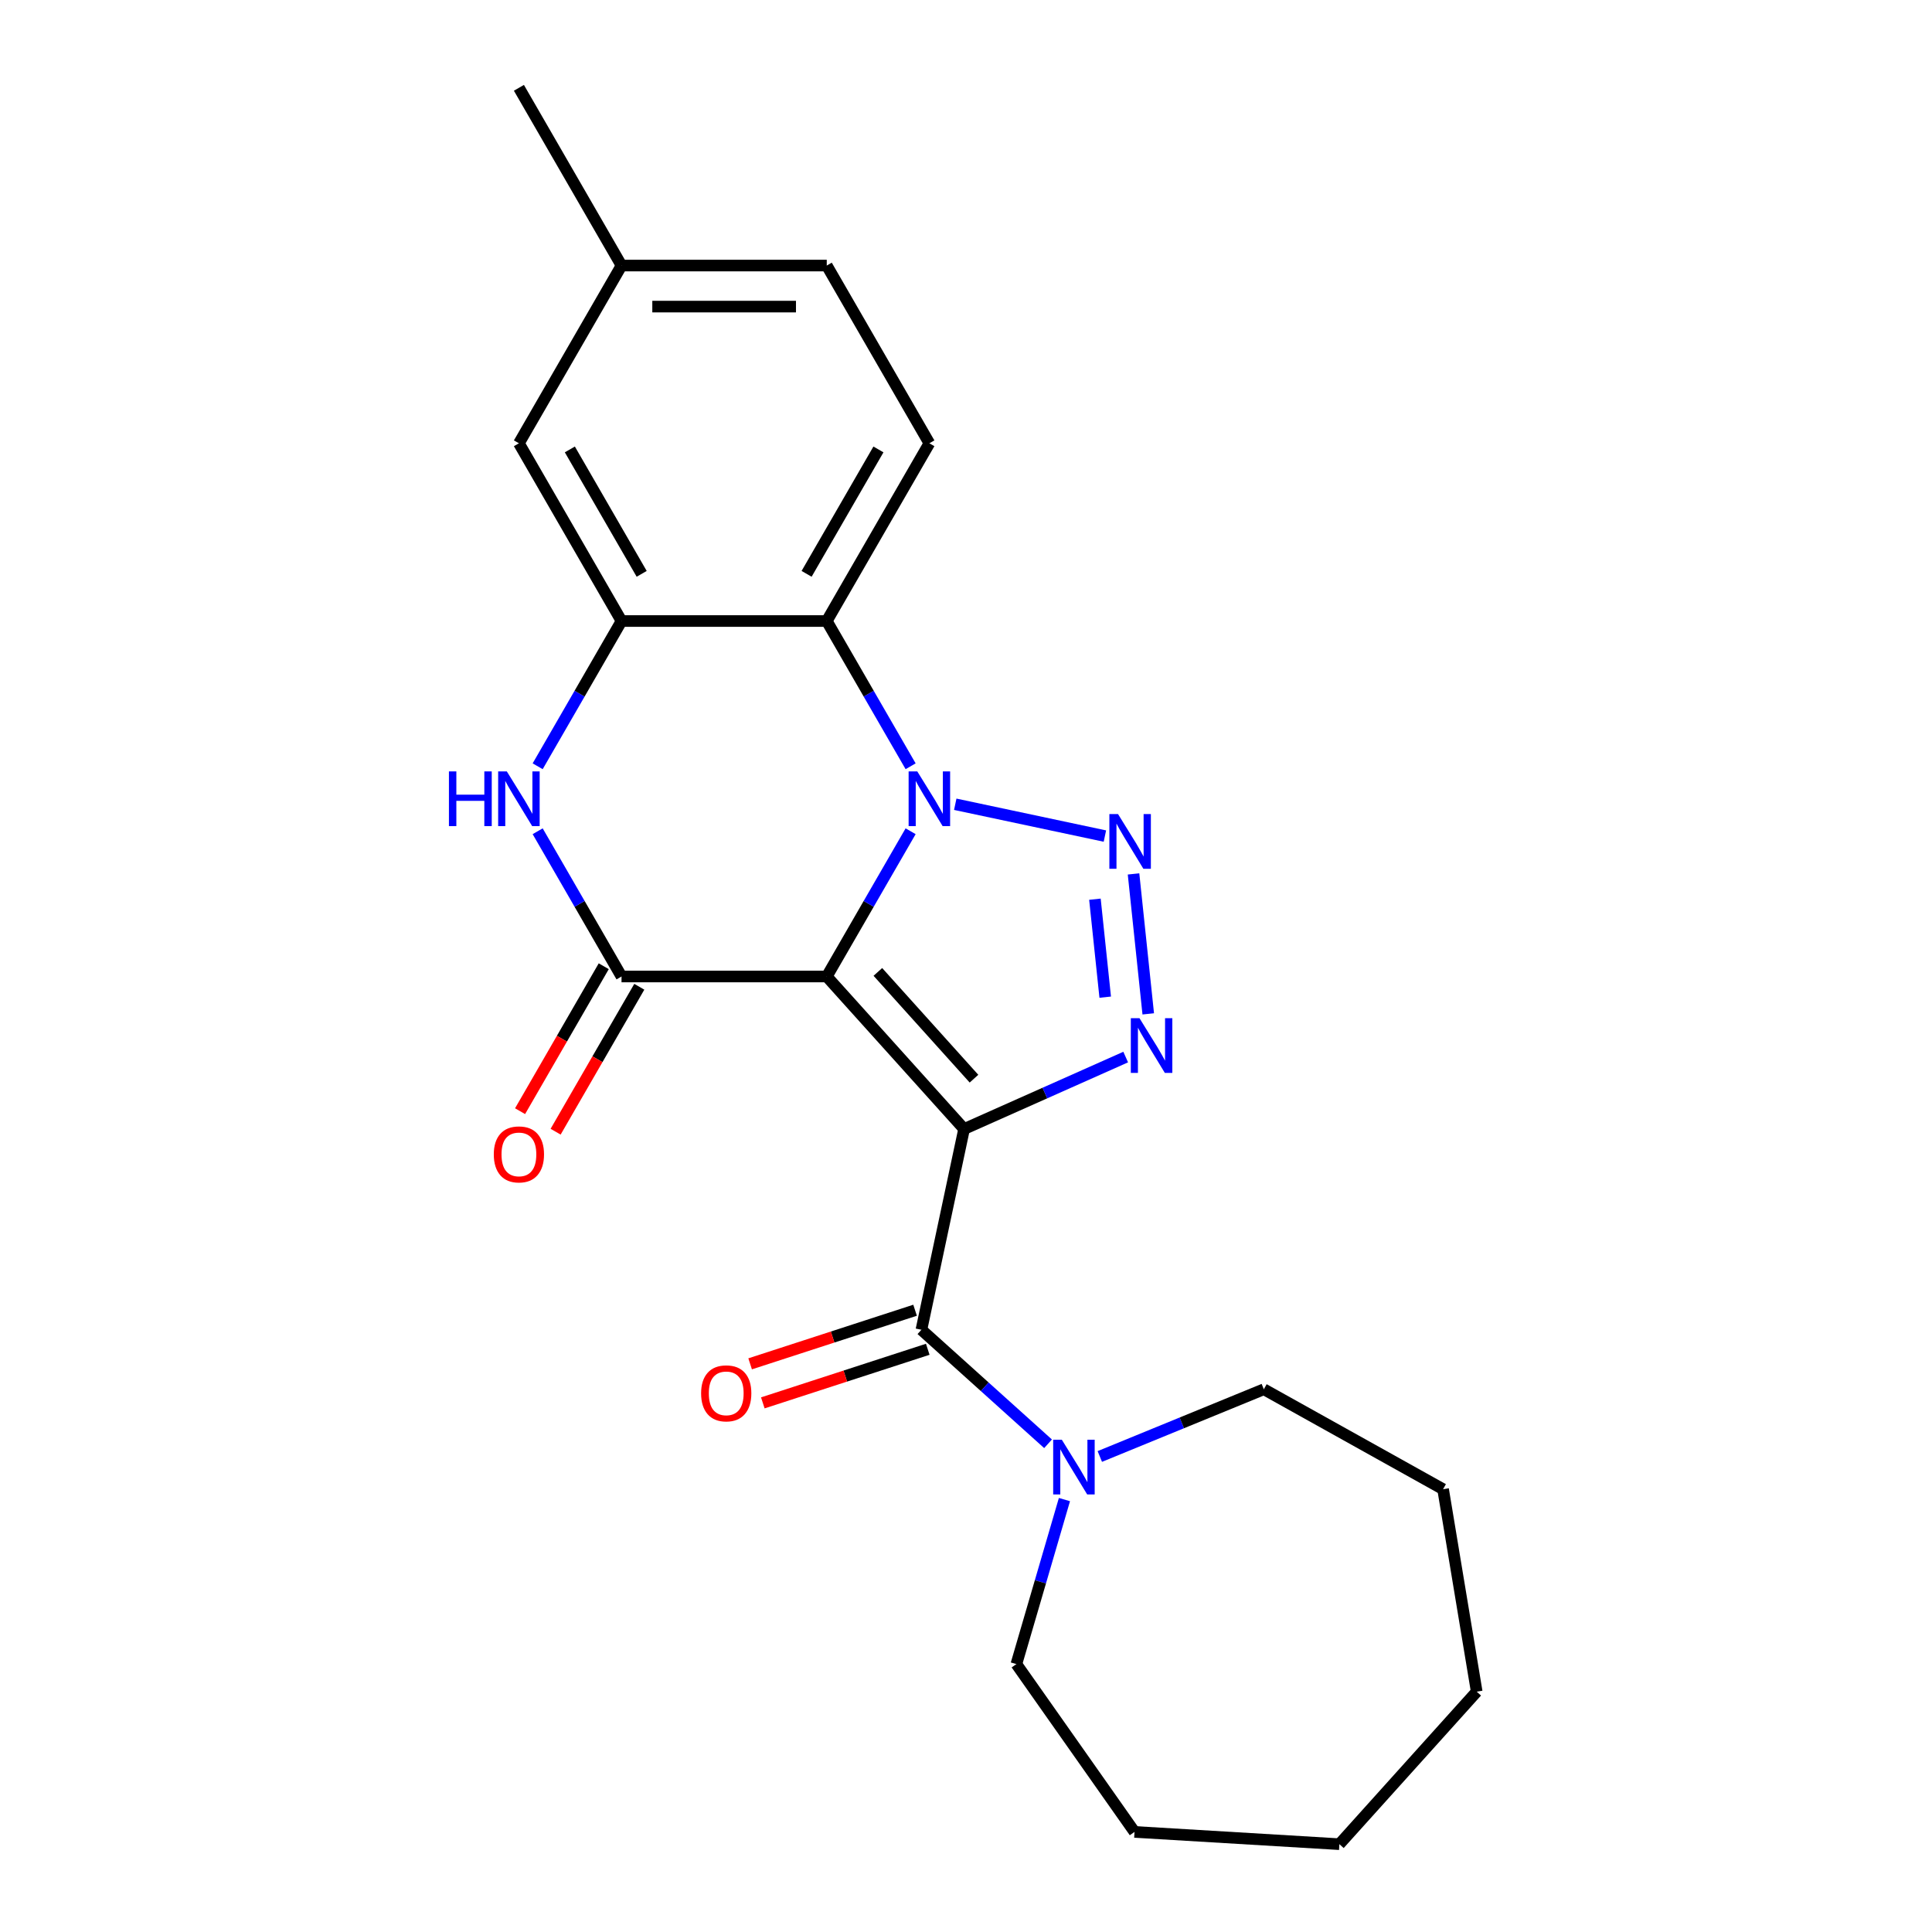 <?xml version='1.0' encoding='iso-8859-1'?>
<svg version='1.1' baseProfile='full'
              xmlns='http://www.w3.org/2000/svg'
                      xmlns:rdkit='http://www.rdkit.org/xml'
                      xmlns:xlink='http://www.w3.org/1999/xlink'
                  xml:space='preserve'
width='1000px' height='1000px' viewBox='0 0 1000 1000'>
<!-- END OF HEADER -->
<rect style='opacity:1.0;fill:#FFFFFF;stroke:none' width='1000' height='1000' x='0' y='0'> </rect>
<path class='bond-0' d='M 427.929,505.434 L 499.009,584.376' style='fill:none;fill-rule:evenodd;stroke:#000000;stroke-width:6px;stroke-linecap:butt;stroke-linejoin:miter;stroke-opacity:1' />
<path class='bond-0' d='M 454.379,503.059 L 504.135,558.319' style='fill:none;fill-rule:evenodd;stroke:#000000;stroke-width:6px;stroke-linecap:butt;stroke-linejoin:miter;stroke-opacity:1' />
<path class='bond-1' d='M 427.929,505.434 L 449.631,467.844' style='fill:none;fill-rule:evenodd;stroke:#000000;stroke-width:6px;stroke-linecap:butt;stroke-linejoin:miter;stroke-opacity:1' />
<path class='bond-1' d='M 449.631,467.844 L 471.334,430.254' style='fill:none;fill-rule:evenodd;stroke:#0000FF;stroke-width:6px;stroke-linecap:butt;stroke-linejoin:miter;stroke-opacity:1' />
<path class='bond-4' d='M 427.929,505.434 L 321.701,505.434' style='fill:none;fill-rule:evenodd;stroke:#000000;stroke-width:6px;stroke-linecap:butt;stroke-linejoin:miter;stroke-opacity:1' />
<path class='bond-3' d='M 499.009,584.376 L 540.833,565.755' style='fill:none;fill-rule:evenodd;stroke:#000000;stroke-width:6px;stroke-linecap:butt;stroke-linejoin:miter;stroke-opacity:1' />
<path class='bond-3' d='M 540.833,565.755 L 582.657,547.134' style='fill:none;fill-rule:evenodd;stroke:#0000FF;stroke-width:6px;stroke-linecap:butt;stroke-linejoin:miter;stroke-opacity:1' />
<path class='bond-5' d='M 499.009,584.376 L 476.923,688.283' style='fill:none;fill-rule:evenodd;stroke:#000000;stroke-width:6px;stroke-linecap:butt;stroke-linejoin:miter;stroke-opacity:1' />
<path class='bond-2' d='M 494.438,416.285 L 571.895,432.749' style='fill:none;fill-rule:evenodd;stroke:#0000FF;stroke-width:6px;stroke-linecap:butt;stroke-linejoin:miter;stroke-opacity:1' />
<path class='bond-6' d='M 471.334,396.622 L 449.631,359.032' style='fill:none;fill-rule:evenodd;stroke:#0000FF;stroke-width:6px;stroke-linecap:butt;stroke-linejoin:miter;stroke-opacity:1' />
<path class='bond-6' d='M 449.631,359.032 L 427.929,321.442' style='fill:none;fill-rule:evenodd;stroke:#000000;stroke-width:6px;stroke-linecap:butt;stroke-linejoin:miter;stroke-opacity:1' />
<path class='bond-23' d='M 586.716,452.34 L 594.33,524.777' style='fill:none;fill-rule:evenodd;stroke:#0000FF;stroke-width:6px;stroke-linecap:butt;stroke-linejoin:miter;stroke-opacity:1' />
<path class='bond-23' d='M 566.729,465.426 L 572.058,516.132' style='fill:none;fill-rule:evenodd;stroke:#0000FF;stroke-width:6px;stroke-linecap:butt;stroke-linejoin:miter;stroke-opacity:1' />
<path class='bond-7' d='M 321.701,505.434 L 299.998,467.844' style='fill:none;fill-rule:evenodd;stroke:#000000;stroke-width:6px;stroke-linecap:butt;stroke-linejoin:miter;stroke-opacity:1' />
<path class='bond-7' d='M 299.998,467.844 L 278.296,430.254' style='fill:none;fill-rule:evenodd;stroke:#0000FF;stroke-width:6px;stroke-linecap:butt;stroke-linejoin:miter;stroke-opacity:1' />
<path class='bond-11' d='M 312.501,500.122 L 290.845,537.633' style='fill:none;fill-rule:evenodd;stroke:#000000;stroke-width:6px;stroke-linecap:butt;stroke-linejoin:miter;stroke-opacity:1' />
<path class='bond-11' d='M 290.845,537.633 L 269.188,575.143' style='fill:none;fill-rule:evenodd;stroke:#FF0000;stroke-width:6px;stroke-linecap:butt;stroke-linejoin:miter;stroke-opacity:1' />
<path class='bond-11' d='M 330.9,510.745 L 309.244,548.255' style='fill:none;fill-rule:evenodd;stroke:#000000;stroke-width:6px;stroke-linecap:butt;stroke-linejoin:miter;stroke-opacity:1' />
<path class='bond-11' d='M 309.244,548.255 L 287.588,585.765' style='fill:none;fill-rule:evenodd;stroke:#FF0000;stroke-width:6px;stroke-linecap:butt;stroke-linejoin:miter;stroke-opacity:1' />
<path class='bond-9' d='M 476.923,688.283 L 509.696,717.792' style='fill:none;fill-rule:evenodd;stroke:#000000;stroke-width:6px;stroke-linecap:butt;stroke-linejoin:miter;stroke-opacity:1' />
<path class='bond-9' d='M 509.696,717.792 L 542.47,747.301' style='fill:none;fill-rule:evenodd;stroke:#0000FF;stroke-width:6px;stroke-linecap:butt;stroke-linejoin:miter;stroke-opacity:1' />
<path class='bond-12' d='M 473.64,678.18 L 430.954,692.049' style='fill:none;fill-rule:evenodd;stroke:#000000;stroke-width:6px;stroke-linecap:butt;stroke-linejoin:miter;stroke-opacity:1' />
<path class='bond-12' d='M 430.954,692.049 L 388.267,705.919' style='fill:none;fill-rule:evenodd;stroke:#FF0000;stroke-width:6px;stroke-linecap:butt;stroke-linejoin:miter;stroke-opacity:1' />
<path class='bond-12' d='M 480.205,698.386 L 437.519,712.255' style='fill:none;fill-rule:evenodd;stroke:#000000;stroke-width:6px;stroke-linecap:butt;stroke-linejoin:miter;stroke-opacity:1' />
<path class='bond-12' d='M 437.519,712.255 L 394.833,726.125' style='fill:none;fill-rule:evenodd;stroke:#FF0000;stroke-width:6px;stroke-linecap:butt;stroke-linejoin:miter;stroke-opacity:1' />
<path class='bond-10' d='M 427.929,321.442 L 481.042,229.446' style='fill:none;fill-rule:evenodd;stroke:#000000;stroke-width:6px;stroke-linecap:butt;stroke-linejoin:miter;stroke-opacity:1' />
<path class='bond-10' d='M 417.496,297.02 L 454.676,232.623' style='fill:none;fill-rule:evenodd;stroke:#000000;stroke-width:6px;stroke-linecap:butt;stroke-linejoin:miter;stroke-opacity:1' />
<path class='bond-24' d='M 427.929,321.442 L 321.701,321.442' style='fill:none;fill-rule:evenodd;stroke:#000000;stroke-width:6px;stroke-linecap:butt;stroke-linejoin:miter;stroke-opacity:1' />
<path class='bond-8' d='M 278.296,396.622 L 299.998,359.032' style='fill:none;fill-rule:evenodd;stroke:#0000FF;stroke-width:6px;stroke-linecap:butt;stroke-linejoin:miter;stroke-opacity:1' />
<path class='bond-8' d='M 299.998,359.032 L 321.701,321.442' style='fill:none;fill-rule:evenodd;stroke:#000000;stroke-width:6px;stroke-linecap:butt;stroke-linejoin:miter;stroke-opacity:1' />
<path class='bond-13' d='M 321.701,321.442 L 268.587,229.446' style='fill:none;fill-rule:evenodd;stroke:#000000;stroke-width:6px;stroke-linecap:butt;stroke-linejoin:miter;stroke-opacity:1' />
<path class='bond-13' d='M 332.133,297.02 L 294.953,232.623' style='fill:none;fill-rule:evenodd;stroke:#000000;stroke-width:6px;stroke-linecap:butt;stroke-linejoin:miter;stroke-opacity:1' />
<path class='bond-16' d='M 569.261,753.873 L 611.71,736.476' style='fill:none;fill-rule:evenodd;stroke:#0000FF;stroke-width:6px;stroke-linecap:butt;stroke-linejoin:miter;stroke-opacity:1' />
<path class='bond-16' d='M 611.71,736.476 L 654.158,719.079' style='fill:none;fill-rule:evenodd;stroke:#000000;stroke-width:6px;stroke-linecap:butt;stroke-linejoin:miter;stroke-opacity:1' />
<path class='bond-17' d='M 550.953,776.179 L 538.514,818.753' style='fill:none;fill-rule:evenodd;stroke:#0000FF;stroke-width:6px;stroke-linecap:butt;stroke-linejoin:miter;stroke-opacity:1' />
<path class='bond-17' d='M 538.514,818.753 L 526.076,861.328' style='fill:none;fill-rule:evenodd;stroke:#000000;stroke-width:6px;stroke-linecap:butt;stroke-linejoin:miter;stroke-opacity:1' />
<path class='bond-14' d='M 481.042,229.446 L 427.929,137.45' style='fill:none;fill-rule:evenodd;stroke:#000000;stroke-width:6px;stroke-linecap:butt;stroke-linejoin:miter;stroke-opacity:1' />
<path class='bond-15' d='M 268.587,229.446 L 321.701,137.45' style='fill:none;fill-rule:evenodd;stroke:#000000;stroke-width:6px;stroke-linecap:butt;stroke-linejoin:miter;stroke-opacity:1' />
<path class='bond-25' d='M 427.929,137.45 L 321.701,137.45' style='fill:none;fill-rule:evenodd;stroke:#000000;stroke-width:6px;stroke-linecap:butt;stroke-linejoin:miter;stroke-opacity:1' />
<path class='bond-25' d='M 411.994,158.696 L 337.635,158.696' style='fill:none;fill-rule:evenodd;stroke:#000000;stroke-width:6px;stroke-linecap:butt;stroke-linejoin:miter;stroke-opacity:1' />
<path class='bond-18' d='M 321.701,137.45 L 268.587,45.455' style='fill:none;fill-rule:evenodd;stroke:#000000;stroke-width:6px;stroke-linecap:butt;stroke-linejoin:miter;stroke-opacity:1' />
<path class='bond-19' d='M 654.158,719.079 L 746.938,770.81' style='fill:none;fill-rule:evenodd;stroke:#000000;stroke-width:6px;stroke-linecap:butt;stroke-linejoin:miter;stroke-opacity:1' />
<path class='bond-20' d='M 526.076,861.328 L 587.223,948.193' style='fill:none;fill-rule:evenodd;stroke:#000000;stroke-width:6px;stroke-linecap:butt;stroke-linejoin:miter;stroke-opacity:1' />
<path class='bond-21' d='M 746.938,770.81 L 764.34,875.603' style='fill:none;fill-rule:evenodd;stroke:#000000;stroke-width:6px;stroke-linecap:butt;stroke-linejoin:miter;stroke-opacity:1' />
<path class='bond-22' d='M 587.223,948.193 L 693.26,954.545' style='fill:none;fill-rule:evenodd;stroke:#000000;stroke-width:6px;stroke-linecap:butt;stroke-linejoin:miter;stroke-opacity:1' />
<path class='bond-26' d='M 764.34,875.603 L 693.26,954.545' style='fill:none;fill-rule:evenodd;stroke:#000000;stroke-width:6px;stroke-linecap:butt;stroke-linejoin:miter;stroke-opacity:1' />
<path  class='atom-2' d='M 474.782 399.278
L 484.062 414.278
Q 484.982 415.758, 486.462 418.438
Q 487.942 421.118, 488.022 421.278
L 488.022 399.278
L 491.782 399.278
L 491.782 427.598
L 487.902 427.598
L 477.942 411.198
Q 476.782 409.278, 475.542 407.078
Q 474.342 404.878, 473.982 404.198
L 473.982 427.598
L 470.302 427.598
L 470.302 399.278
L 474.782 399.278
' fill='#0000FF'/>
<path  class='atom-3' d='M 578.689 421.364
L 587.969 436.364
Q 588.889 437.844, 590.369 440.524
Q 591.849 443.204, 591.929 443.364
L 591.929 421.364
L 595.689 421.364
L 595.689 449.684
L 591.809 449.684
L 581.849 433.284
Q 580.689 431.364, 579.449 429.164
Q 578.249 426.964, 577.889 426.284
L 577.889 449.684
L 574.209 449.684
L 574.209 421.364
L 578.689 421.364
' fill='#0000FF'/>
<path  class='atom-4' d='M 589.792 527.01
L 599.072 542.01
Q 599.992 543.49, 601.472 546.17
Q 602.952 548.85, 603.032 549.01
L 603.032 527.01
L 606.792 527.01
L 606.792 555.33
L 602.912 555.33
L 592.952 538.93
Q 591.792 537.01, 590.552 534.81
Q 589.352 532.61, 588.992 531.93
L 588.992 555.33
L 585.312 555.33
L 585.312 527.01
L 589.792 527.01
' fill='#0000FF'/>
<path  class='atom-8' d='M 232.367 399.278
L 236.207 399.278
L 236.207 411.318
L 250.687 411.318
L 250.687 399.278
L 254.527 399.278
L 254.527 427.598
L 250.687 427.598
L 250.687 414.518
L 236.207 414.518
L 236.207 427.598
L 232.367 427.598
L 232.367 399.278
' fill='#0000FF'/>
<path  class='atom-8' d='M 262.327 399.278
L 271.607 414.278
Q 272.527 415.758, 274.007 418.438
Q 275.487 421.118, 275.567 421.278
L 275.567 399.278
L 279.327 399.278
L 279.327 427.598
L 275.447 427.598
L 265.487 411.198
Q 264.327 409.278, 263.087 407.078
Q 261.887 404.878, 261.527 404.198
L 261.527 427.598
L 257.847 427.598
L 257.847 399.278
L 262.327 399.278
' fill='#0000FF'/>
<path  class='atom-10' d='M 549.605 745.203
L 558.885 760.203
Q 559.805 761.683, 561.285 764.363
Q 562.765 767.043, 562.845 767.203
L 562.845 745.203
L 566.605 745.203
L 566.605 773.523
L 562.725 773.523
L 552.765 757.123
Q 551.605 755.203, 550.365 753.003
Q 549.165 750.803, 548.805 750.123
L 548.805 773.523
L 545.125 773.523
L 545.125 745.203
L 549.605 745.203
' fill='#0000FF'/>
<path  class='atom-12' d='M 255.587 597.51
Q 255.587 590.71, 258.947 586.91
Q 262.307 583.11, 268.587 583.11
Q 274.867 583.11, 278.227 586.91
Q 281.587 590.71, 281.587 597.51
Q 281.587 604.39, 278.187 608.31
Q 274.787 612.19, 268.587 612.19
Q 262.347 612.19, 258.947 608.31
Q 255.587 604.43, 255.587 597.51
M 268.587 608.99
Q 272.907 608.99, 275.227 606.11
Q 277.587 603.19, 277.587 597.51
Q 277.587 591.95, 275.227 589.15
Q 272.907 586.31, 268.587 586.31
Q 264.267 586.31, 261.907 589.11
Q 259.587 591.91, 259.587 597.51
Q 259.587 603.23, 261.907 606.11
Q 264.267 608.99, 268.587 608.99
' fill='#FF0000'/>
<path  class='atom-13' d='M 362.894 721.189
Q 362.894 714.389, 366.254 710.589
Q 369.614 706.789, 375.894 706.789
Q 382.174 706.789, 385.534 710.589
Q 388.894 714.389, 388.894 721.189
Q 388.894 728.069, 385.494 731.989
Q 382.094 735.869, 375.894 735.869
Q 369.654 735.869, 366.254 731.989
Q 362.894 728.109, 362.894 721.189
M 375.894 732.669
Q 380.214 732.669, 382.534 729.789
Q 384.894 726.869, 384.894 721.189
Q 384.894 715.629, 382.534 712.829
Q 380.214 709.989, 375.894 709.989
Q 371.574 709.989, 369.214 712.789
Q 366.894 715.589, 366.894 721.189
Q 366.894 726.909, 369.214 729.789
Q 371.574 732.669, 375.894 732.669
' fill='#FF0000'/>
</svg>

